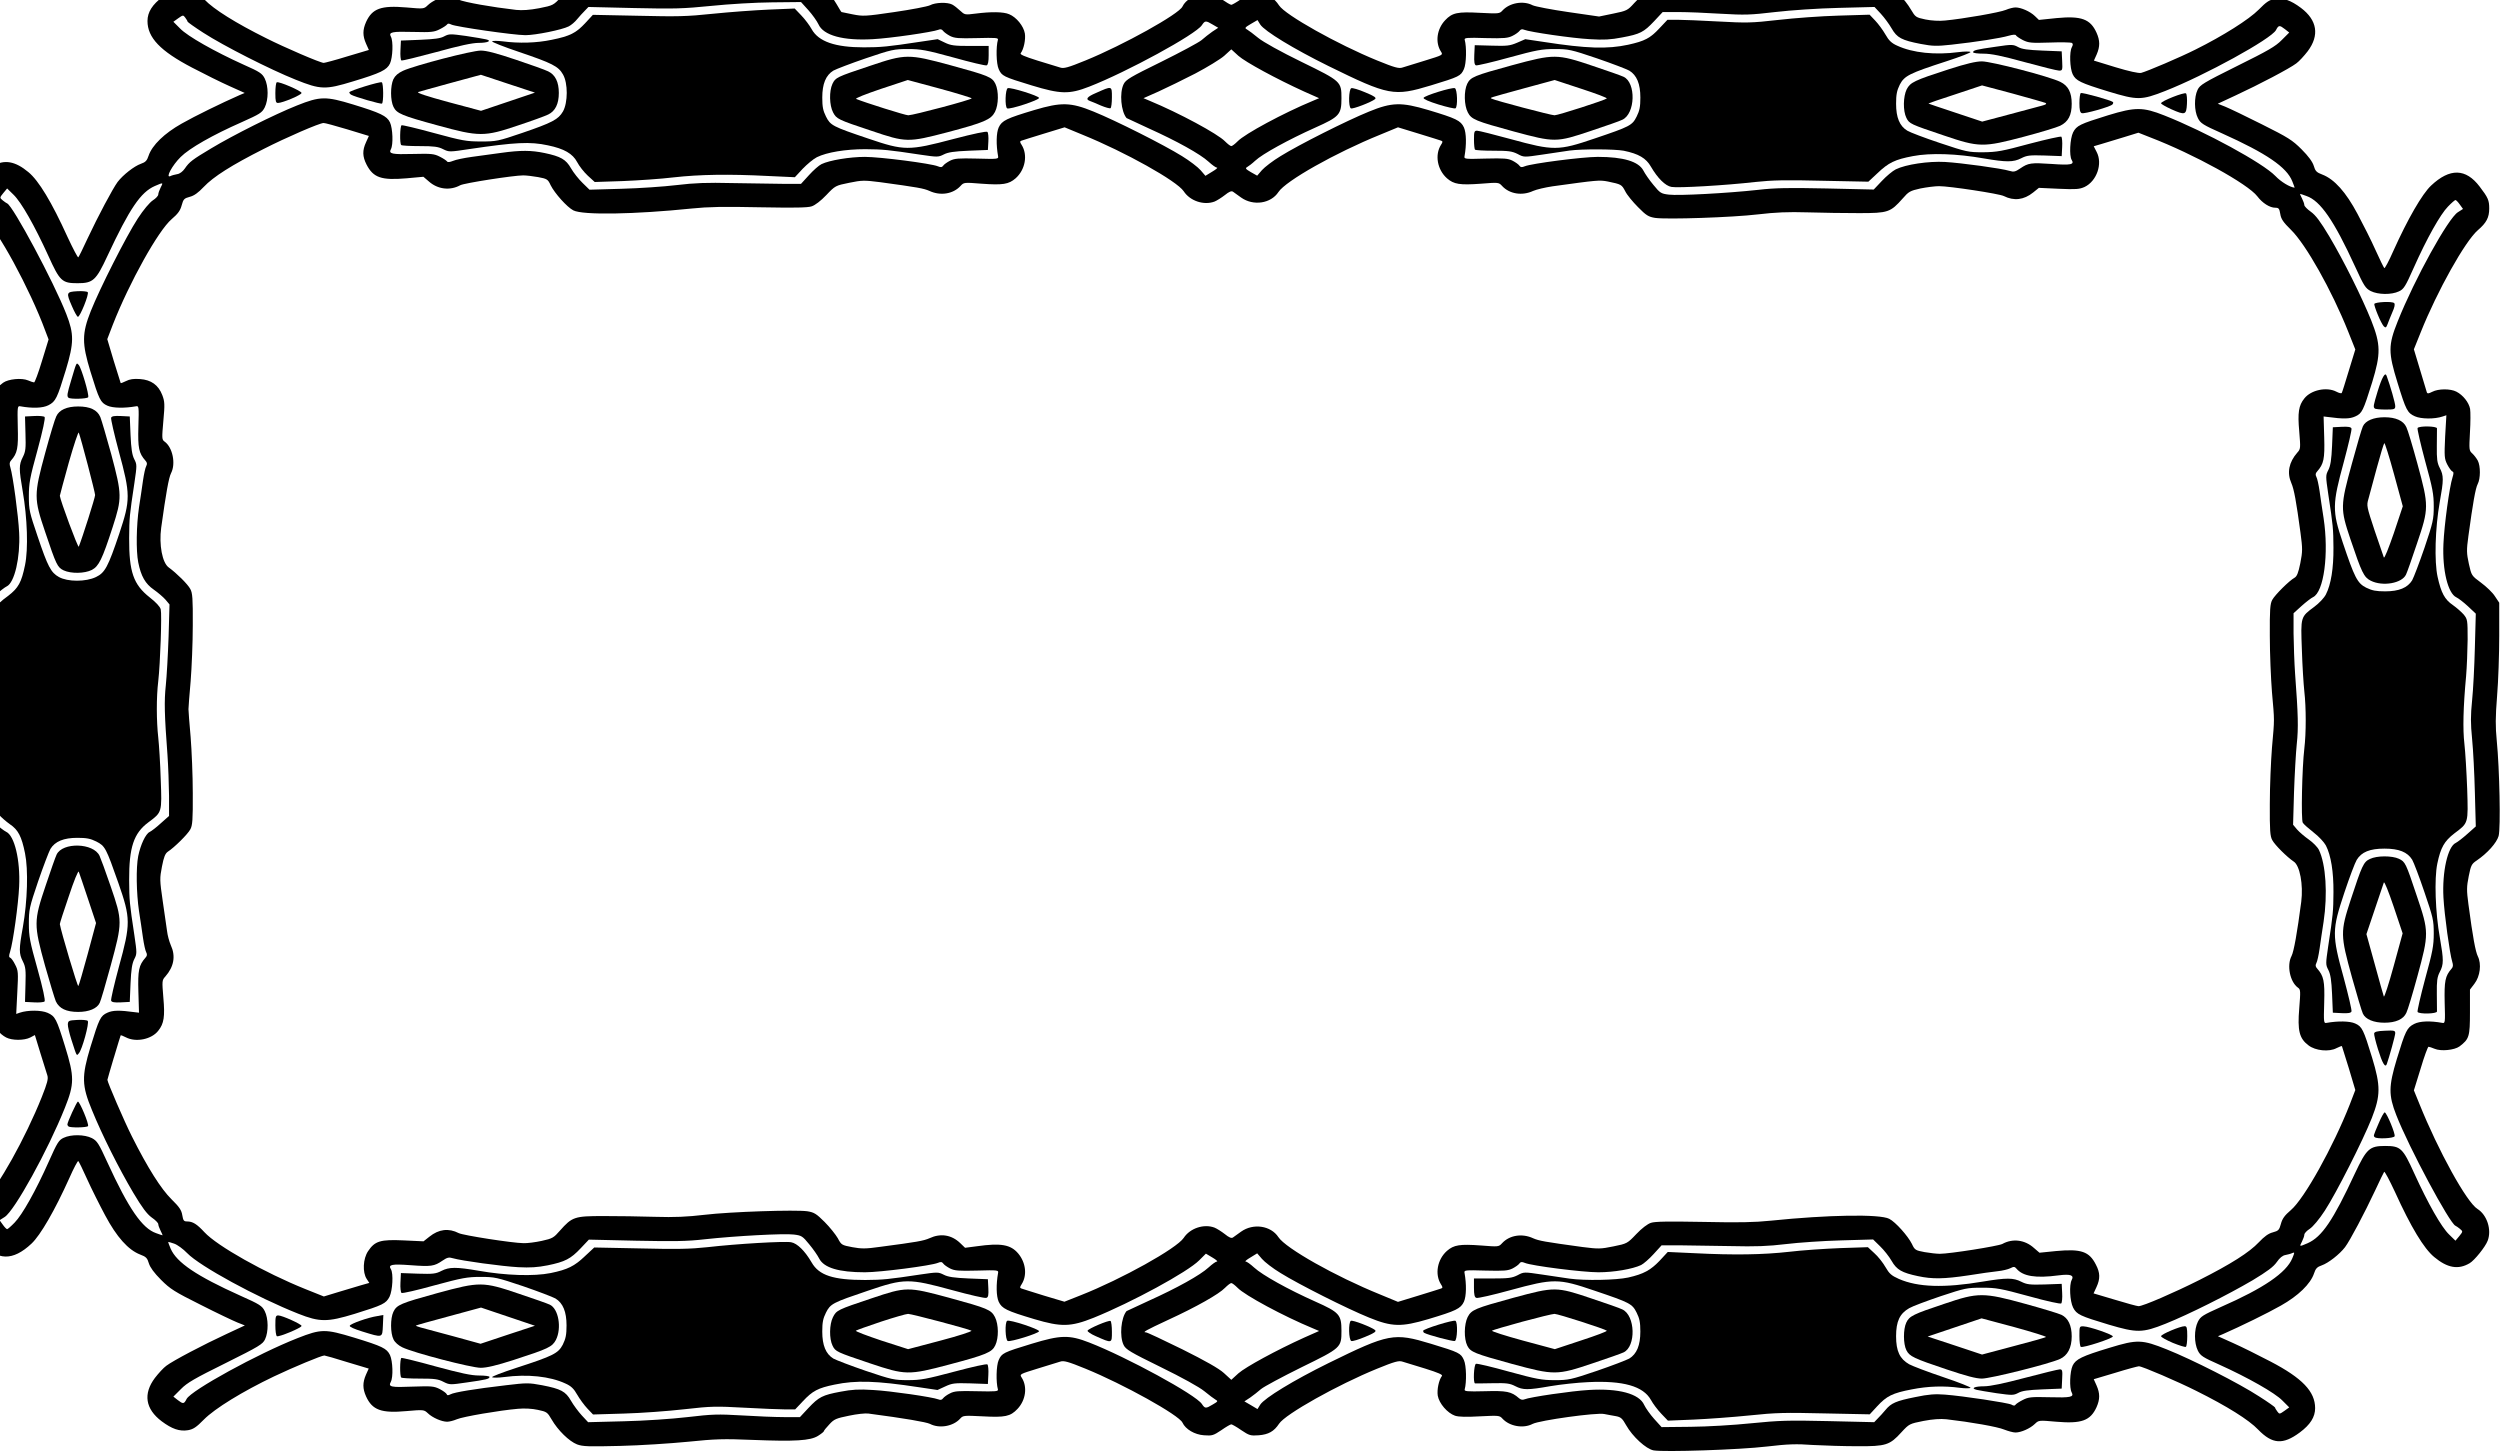 <?xml version="1.0" encoding="UTF-8" standalone="no"?>
<!-- Created with Sodipodi ("http://www.sodipodi.com/") -->
<svg
    xmlns:inkscape="http://www.inkscape.org/namespaces/inkscape"
    xmlns:rdf="http://www.w3.org/1999/02/22-rdf-syntax-ns#"
    xmlns="http://www.w3.org/2000/svg"
    xmlns:cc="http://creativecommons.org/ns#"
    xmlns:dc="http://purl.org/dc/elements/1.1/"
    xmlns:sodipodi="http://sodipodi.sourceforge.net/DTD/sodipodi-0.dtd"
    id="svg654"
    inkscape:version="0.48.3.1 r9886"
    xml:space="preserve"
    viewBox="0 0 486.82 282.64"
    sodipodi:version="0.34"
    version="1.1"
    sodipodi:docname="_svgclean2.svg"
  >
  <sodipodi:namedview
      id="base"
      inkscape:window-x="0"
      inkscape:window-y="0"
      inkscape:window-height="452"
      inkscape:window-maximized="0"
      inkscape:zoom="0.22425739"
      showgrid="false"
      inkscape:current-layer="svg654"
      inkscape:cx="365.45963"
      inkscape:cy="-233.6778"
      inkscape:window-width="512"
  />
  <g
      id="g604"
      style="fill:#000000"
      transform="matrix(0 -.03 -.03 0 490.72 288.85)"
    >
    <path
        id="path605"
        inkscape:connector-curvature="0"
        d="m4268 16591c-46-15-88-51-135-115l-45-61-81-16c-72-15-93-15-182-3-212 28-304 45-331 59-36 19-117 19-152 1-15-8-36-24-47-36-19-21-24-21-137-15-64 4-133 4-152 1-42-8-90-46-112-89-20-38-20-117 0-156l16-30-118-36c-64-20-129-40-144-45-22-7-49 0-140 36-266 106-590 287-662 370-48 56-82 74-141 74-53 0-70-7-142-62-119-90-121-194-7-315 54-58 217-152 426-246 64-28 114-55 110-58-4-4-56-30-117-57-60-27-166-80-235-117-141-75-225-150-255-228-14-38-23-46-57-56-26-8-62-34-107-79-60-60-77-87-162-257-53-104-104-212-115-239l-19-48-55 118c-69 149-174 349-207 392-13 18-49 51-79 74-103 77-201 62-281-44-50-67-67-116-58-171 6-34 19-54 69-103 72-71 183-252 280-455 60-126 136-309 136-327 0-5-19-72-43-148l-42-140-40 18c-51 22-90 22-141-1-88-40-110-99-95-261 10-114 9-115-14-140-29-30-55-90-55-125 0-14 7-42 16-63 17-39 58-279 68-397 4-42 1-93-7-129-12-57-15-62-62-89-71-41-142-114-162-165-14-38-15-73-10-280 3-130 16-328 27-440 18-178 20-229 12-420-11-276-5-374 26-424 13-21 27-38 30-38 4 0 24-16 45-36 34-31 39-44 56-127 11-51 17-108 14-127-31-235-55-374-67-399-32-61-16-151 34-196 21-19 21-24 15-146-8-145-1-180 48-226 57-54 144-66 204-27 22 14 22 12 58-104 20-64 40-130 45-146 8-23 1-50-46-165-100-245-301-607-350-629-43-20-78-79-82-140-4-53-1-61 33-112 21-30 38-59 38-65 0-5-17-35-38-65-34-51-37-59-33-113 5-63 25-99 75-132 62-40 253-381 357-636 47-115 54-142 46-165-5-16-25-82-45-147-27-86-40-116-48-109-26 20-89 33-128 27-51-9-113-63-130-112-8-25-9-74-4-162 6-122 6-127-15-146-50-46-66-135-34-196 23-45 75-417 64-465-4-22-11-56-14-76-6-31-14-41-59-66-73-41-154-129-163-178-12-67 4-559 25-735 16-137 18-191 10-300-4-74-8-204-8-289-1-184 7-209 91-285 54-50 55-52 73-142 12-63 15-111 11-150-18-157-49-333-67-375-10-26-19-58-19-73 0-36 26-95 56-126 24-25 24-26 14-139-14-164 7-221 94-261 52-23 90-23 142 0l40 18 42-141c24-77 42-146 42-152 0-22-100-254-160-373-99-199-188-341-251-401-95-92-100-161-19-270 51-69 101-100 158-100 108 0 195 83 303 290 42 80 96 189 120 243l44 98 14-33c51-116 136-290 185-376 63-112 140-192 209-215 31-10 42-20 52-50 15-43 72-116 118-151 42-32 224-128 367-195 63-29 118-56 122-59 4-4-55-35-130-70-229-104-368-188-423-255-71-85-84-156-40-230 18-31 106-102 146-117 71-27 167 4 206 66 43 70 376 254 684 378l86 35 142-44c78-23 142-47 141-51 0-5-6-22-13-39-18-41-9-129 15-162 48-63 63-68 222-68h147l38-29c48-37 128-47 178-22 31 15 120 32 338 61 91 12 112 12 182-2 71-14 80-19 102-52 48-70 114-129 159-142 51-14 435-6 618 12 92 9 151 9 290-2 96-8 272-14 391-14h215l42 28c24 15 63 56 88 90 46 62 46 62 122 79 70 15 87 16 182 3 214-29 309-46 336-60 36-19 117-19 152-1 15 8 36 24 47 36 19 21 24 21 137 15 64-4 133-4 152-1 42 8 90 46 112 89 20 38 20 117-1 157-12 24-13 31-3 35 7 2 73 22 146 44l133 40 112-45c267-107 589-287 661-370 48-56 82-74 141-74 53 0 70 7 142 62 119 90 121 194 7 315-54 58-217 152-426 246-64 28-114 55-110 58 4 4 57 30 117 57 61 27 166 80 235 117 141 75 225 150 255 228 14 38 23 46 57 56 26 8 62 34 107 79 60 60 77 87 162 257 53 105 104 212 115 239l19 48 55-118c69-149 174-349 207-392 13-18 49-51 79-74 103-77 201-62 281 44 50 67 67 116 58 171-6 34-19 54-69 103-64 63-171 233-259 410-51 101-142 315-152 354-3 16 10 77 37 166l43 140 40-18c51-22 90-22 141 1 89 40 110 99 95 258l-12 116 25 26c30 31 56 90 56 126 0 14-7 42-16 63-16 37-58 276-69 395-4 37-1 88 7 127 13 62 16 65 63 93 71 41 142 114 162 165 14 38 15 73 10 280-3 130-16 328-27 440-18 178-20 229-12 420 11 263 5 376-22 417-11 16-41 50-68 75-48 43-50 49-68 136l-19 92 29 200c16 110 36 214 44 231 32 61 16 150-34 196-21 19-21 24-15 146 8 145 1 180-48 226-57 54-144 66-204 27-22-14-22-12-58 104-20 64-40 130-45 146-8 23-1 50 46 165 104 255 295 596 357 636 50 33 70 69 75 132 4 54 1 62-33 113-21 30-38 60-38 65 0 6 17 35 38 65 34 51 37 59 33 112-4 61-39 120-82 140-49 22-250 384-350 629-47 115-54 142-46 165 5 16 25 82 45 147 27 86 40 116 48 109 26-20 89-33 128-27 48 8 106 55 125 102 16 37 17 117 4 218-9 69-8 71 19 100 16 17 34 40 40 52 16 31 14 109-5 144-8 17-28 121-44 231-28 190-28 204-15 270 8 38 15 71 15 73s24 16 53 33c73 41 154 129 163 178 12 67-4 559-25 735-16 137-18 191-10 300 4 74 8 204 8 289 1 184-7 209-91 285-54 50-55 52-73 142-12 63-15 111-11 150 18 157 49 333 67 375 10 26 19 58 19 73 0 36-26 95-56 126-24 25-24 26-14 139 14 164-7 221-94 261-52 23-90 23-142 0l-40-18-42 141c-24 77-42 146-42 152 0 22 100 254 160 373 99 199 188 341 251 401 95 92 100 161 19 270-51 69-101 100-158 100-108 0-195-83-303-290-42-80-96-189-120-243l-44-98-14 33c-51 116-136 290-185 376-63 112-140 192-209 215-31 10-42 20-52 50-15 43-72 116-118 151-42 31-222 127-367 195-63 29-118 56-122 60-4 3 55 34 130 69 229 104 368 188 423 255 71 85 84 156 40 230-18 31-106 102-146 117-71 27-167-4-206-66-44-72-451-293-719-391l-55-21-140 43c-77 23-140 47-139 51 0 5 6 23 13 39 18 41 9 129-15 162-48 63-63 68-222 68h-147l-38 29c-48 37-128 47-178 22-31-15-120-31-335-60-89-12-110-12-182 3-75 15-83 19-110 56-55 76-109 123-154 136-50 14-414 7-626-12-103-9-163-9-260 0-164 15-589 23-624 12zm630-172c100-10 148-10 250 0 70 7 226 15 347 18l221 6 48-54c27-30 53-64 58-75 23-51 188-89 348-81 110 5 374 41 424 57 22 7 34 6 45-4 48-42 80-48 220-44 131 3 136 2 132-17-14-78-12-145 7-182 24-47 45-57 229-113 176-53 233-54 363-3 208 81 704 347 718 384 2 5 11 18 20 29 17 20 17 20 47-4l30-25-40-41c-49-51-201-137-396-226-166-75-179-89-179-190s18-120 177-194c308-144 414-216 454-308 24-56 24-55-11-37-16 8-36 15-44 15-9 0-26 16-38 35-14 21-61 61-118 98-115 75-455 247-601 305s-210 58-393 2c-182-56-201-65-221-110-16-35-17-112-4-185 4-19 0-20-132-16-140 4-172-3-221-46-12-11-21-12-35-5-10 6-52 15-93 21s-120 17-175 26c-116 17-281 20-357 5-90-18-139-46-177-101-19-27-48-61-65-76l-31-26-210 6c-115 4-257 12-315 18-103 11-189 9-455-11-71-5-189-9-262-10h-131l-47 53c-26 28-52 62-57 73-12 26-83 59-156 74-76 15-241 12-357-5-55-9-134-20-175-26s-83-15-93-21c-14-7-23-6-35 5-49 43-81 50-221 46l-136-4 3 25c14 103 13 145-3 180-20 45-39 54-222 110-192 58-250 57-411-10-160-65-377-174-536-268-97-58-137-88-160-119-16-24-36-43-43-43-8 0-27-7-43-15-17-9-30-14-30-13 0 2 6 21 14 42 31 90 158 178 459 316 125 57 140 67 158 101 24 48 25 135 2 183-14 31-31 42-153 96-191 85-347 173-397 222-24 23-43 45-43 49s13 17 29 28l29 21 21-33c39-63 431-280 709-391 155-62 201-62 398-1 179 55 196 64 218 113 18 40 19 128 1 181l-8 23 140-7c129-7 142-6 180 14 23 11 43 26 45 32 3 9 13 9 38 1 59-19 309-54 425-59 170-8 329 30 354 84 6 13 32 47 58 75l48 51 220-6c121-3 276-11 343-18zm-2134-801c78-23 142-43 144-44s-4-17-13-34c-34-65-13-167 43-210 46-37 92-44 214-33 110 9 114 9 138-13 64-56 133-68 204-35 23 10 64 21 91 24 28 4 115 16 194 28 138 20 148 20 225 5 62-12 84-21 96-38 27-42 114-130 145-146 25-14 62-17 235-16 113 0 277 7 365 14 88 8 169 14 180 14s92-6 180-14c88-7 252-14 365-14 174-1 210 2 235 16 31 16 103 89 140 140 30 42 147 64 258 49 223-31 325-49 354-64 62-32 168-10 205 42 13 18 20 18 134 8 109-10 126-9 168 7 65 25 99 72 104 145 3 41-1 67-13 90-9 18-15 34-13 35s67 21 144 45l141 42 94-36c275-108 611-295 685-382 35-41 56-56 90-65 40-11 45-16 55-53 7-28 27-55 64-90 66-62 142-182 246-388 75-147 169-364 169-390 1-7-18-76-41-153l-43-141-40 18c-54 25-93 24-146-3-85-44-103-96-89-259l10-110-30-35c-52-58-61-138-25-204 14-25 64-347 64-409 0-19-5-62-11-96-11-59-14-64-53-82-52-26-142-106-163-147-32-61-26-399 12-769 11-105 13-208 8-440-4-223-3-312 6-338 7-22 36-60 73-95 61-58 62-60 80-149 17-83 17-97 4-200-34-248-40-282-57-321-33-71-20-153 32-201 24-22 24-23 15-137-10-138-4-176 35-221 56-63 152-80 217-39 18 12 23 12 27 2 3-7 23-73 46-147l41-134-48-116c-113-278-300-612-367-657-63-41-93-131-67-200 6-15 25-45 42-67 22-27 29-43 22-53-5-7-22-31-38-53-56-79-39-193 36-242 72-47 254-369 372-660l48-116-41-134c-23-74-43-140-46-147-4-10-9-10-27 2-65 41-161 24-217-39-39-45-45-83-35-221 9-114 9-115-15-137-52-48-65-130-32-201 10-23 23-79 30-126 40-290 42-304 31-360-18-86-19-89-63-112-23-11-69-49-103-83-54-53-63-68-70-111-11-76 3-502 23-669 13-111 17-194 13-320-3-93-5-244-5-335 0-189 5-203 95-283 45-39 50-48 65-115 8-40 15-95 15-121 0-69-49-390-64-420-33-66-26-130 23-191l30-37-6-130c-5-111-3-134 12-167 38-79 151-118 227-78l37 19 15-51c8-28 28-93 44-145l29-94-30-76c-110-286-303-635-383-696-44-33-74-81-74-116 0-23-5-27-41-33-32-5-53-19-102-69-96-98-392-264-659-371l-118-47-137 42c-76 23-141 43-145 46-5 2-1 18 8 35 33 63 11 165-44 208-46 37-92 44-214 33-110-9-114-9-138 13-62 54-130 68-198 38-38-17-120-32-321-59-105-14-121-14-198 1-64 13-86 22-95 38-18 33-110 126-143 144-25 14-62 17-235 16-113 0-277-7-365-14-194-17-166-17-360 0-88 7-252 14-365 14-174 1-210-2-235-16-32-17-110-96-139-139-25-40-151-63-261-49-199 26-323 48-352 63-61 32-168 10-205-41-12-18-21-18-135-9-144 12-195 0-240-60-35-45-44-134-18-182 9-18 15-34 13-35s-67-21-144-45l-141-42-94 36c-275 108-611 295-685 382-35 41-56 56-90 65-40 11-45 16-55 53-7 28-27 55-64 90-66 62-142 182-245 386-83 165-170 366-170 395 0 9 19 79 42 154l41 138 41-19c54-25 93-24 146 4 85 43 103 95 88 257l-11 109 31 36c53 59 63 138 26 205-14 26-64 342-64 406 0 20 5 65 11 99 11 59 14 64 53 82 52 26 142 106 163 147 32 61 26 399-12 769-11 105-13 208-8 440 4 223 3 312-6 338-7 22-36 60-73 95-61 58-62 60-80 149-17 83-17 97-4 200 34 248 40 282 57 321 33 71 20 153-32 201-24 22-24 23-15 137 10 138 4 176-35 221-56 63-152 80-217 39-18-12-23-12-27-2-3 7-23 73-46 147l-41 134 48 116c118 291 300 613 372 660 75 49 92 163 36 242-16 22-33 46-38 53-7 10 0 26 22 53 17 22 36 52 42 67 26 69-4 159-67 200-68 45-267 402-372 668l-42 106 40 134c23 73 43 139 46 146 4 10 9 10 27-2 58-37 140-28 200 22 58 49 69 112 47 268l-10 77 30 31c54 56 66 127 32 200-17 39-24 78-56 321-13 92-13 121-2 180 13 68 14 71 58 94 24 14 72 52 106 86 53 53 62 68 69 111 11 76-3 502-23 669-13 111-17 194-13 320 3 94 5 244 5 335 0 189-5 203-95 283-45 39-51 48-66 117-9 41-16 95-15 119 1 74 51 392 65 420 34 66 26 130-23 191l-30 38 6 129c7 151-4 187-70 231-49 33-137 37-180 9l-26-17-15 53c-8 28-28 95-44 147l-29 95 48 120c106 264 280 573 369 655 53 49 70 76 70 113 0 21 6 25 41 31 32 5 53 19 102 69 68 69 204 155 409 258 99 50 350 158 367 159 2 0 68-19 145-42zm-1208-391c-7-21-35-59-62-85-84-81-287-453-393-721-55-139-55-188-1-365 57-184 67-204 111-227 41-20 152-26 179-9 30 19 35-5 26-128-10-134-7-153 29-206 22-32 24-43 16-69-16-54-52-316-58-424-4-77-1-124 12-190 23-113 42-150 111-215l56-53-7-305c-5-245-4-333 9-445 22-201 39-518 31-580-6-50-10-57-63-100-31-26-73-55-93-65-60-31-89-127-89-297 0-99 43-430 61-473 8-19 7-27-4-35-8-5-22-25-32-44-15-30-17-55-14-175 4-137 3-141-16-137-73 13-150 12-186-4-45-21-59-51-113-231-52-175-51-236 9-386 100-247 297-610 373-685l43-43-25-42c-14-24-26-37-26-30s-17 31-39 55c-49 53-134 206-216 388-36 78-66 143-67 144-43 36-163 47-220 19-29-14-46-42-144-242-67-137-129-249-156-282-25-30-49-63-55-73-9-17-12-15-31 18-28 46-27 51 3 71 60 39 304 487 399 731 51 131 49 186-8 374-56 184-61 194-106 214-35 16-144 18-190 5-13-4-15 14-12 136 3 120 1 147-14 175-9 19-24 39-32 45-10 7-13 17-7 30 15 38 55 312 61 425 6 92 3 137-11 210-22 118-34 141-106 209l-59 55v103c0 56 5 180 11 275 9 155 8 190-11 352-12 103-24 280-27 412l-6 233 44 41c24 22 67 54 95 70 61 35 77 65 101 188 16 86 16 99 0 233-24 205-46 338-59 361-8 16-8 22 1 25 6 2 21 22 33 45 19 38 20 53 16 173-6 145-2 162 30 145 31-17 136-13 175 5 43 21 57 50 113 233 57 188 57 213-3 366-102 260-339 691-395 721-34 17-34 23-7 58l22 28 49-49c41-40 69-89 168-289 109-219 123-242 155-257 48-23 136-22 183 2 34 17 44 32 100 158 128 284 215 414 306 453 22 9 42 17 43 16s-4-19-11-39zm7053-42c58-58 144-210 226-396 53-118 61-132 96-150 51-25 137-25 188 0 33 17 43 32 90 138 84 186 184 363 234 411l44 44 23-32c21-30 22-32 4-45-11-8-22-15-26-15-3 0-36-46-72-102-85-131-240-437-305-600-65-162-66-192-11-372 54-179 74-220 116-240 39-18 145-22 174-6 30 16 35-5 31-146-3-117-1-135 18-172 11-22 25-43 31-47 7-4 6-13-1-27-14-27-69-406-69-481 0-66 35-238 57-281 8-16 29-41 47-55 17-14 42-37 55-50l24-23-7-297c-6-262-4-319 14-500 12-116 22-286 23-394l2-189-53-48c-29-26-70-55-91-65-73-32-108-161-97-353 6-114 46-388 61-426 6-13 3-23-7-30-8-6-23-26-33-45-15-30-17-55-14-175 3-122 2-140-11-136-46 13-155 11-190-5-45-20-50-30-106-214-57-188-59-243-8-374 95-244 339-692 399-731 30-20 31-25 4-70l-21-36-25 38c-14 20-39 52-55 70-16 19-79 137-141 262-99 202-116 230-145 244-57 28-177 17-220-19-1-1-31-66-67-144-82-182-167-335-216-388-22-24-39-48-39-55s-12 7-26 31l-27 44 36 31c20 17 62 72 92 121 74 119 231 431 289 574 61 149 62 210 10 385-54 180-68 210-113 231-36 16-113 17-186 4-19-4-20 0-16 137 3 120 1 145-14 175-10 19-24 39-32 44-11 8-12 16-4 35 18 43 61 374 61 473s-22 231-47 282c-8 17-40 53-71 81l-57 52v118c1 66 3 214 5 329 4 163 1 244-13 360-10 83-21 244-24 358l-6 208 44 45c24 25 67 59 95 75 58 33 77 67 99 171 18 86 19 154 1 283-8 55-19 141-26 190-7 50-18 104-26 122-8 20-10 34-4 38s20 25 31 47c19 37 21 55 18 172-4 141 1 162 31 146 29-16 135-12 174 6 42 20 62 63 116 239 54 177 54 214-6 364-58 146-194 417-279 558-73 122-87 141-131 171-19 13-34 33-36 49-3 16-8 36-13 45-14 33 71-13 124-67zm-7548-6410c84-183 168-331 208-369 17-17 31-35 31-41s-14-24-31-41c-48-46-184-298-263-489l-17-40-43 97c-81 179-191 381-232 427l-42 46 44 48c30 33 79 120 154 270 60 122 110 228 110 236 0 25 12 4 81-144zm8090-176c41-78 93-163 115-188l42-46-42-46c-41-46-151-249-232-427l-43-97-17 40c-79 191-215 443-263 489-17 17-31 35-31 41s14 24 31 41c48 46 184 298 263 489l17 40 43-97c24-53 77-161 117-239zm-8539-427c16-19 79-137 141-262 126-258 128-260 237-260 105 0 120 13 190 170 79 177 172 344 221 397 22 24 39 48 39 55s12-7 26-31l27-44-36-31c-20-17-62-71-92-121-74-119-231-431-289-574-61-149-62-210-10-385 54-180 68-210 113-231 36-16 113-17 186-4 19 4 20 0 16-137-3-120-1-145 14-175 10-19 24-39 32-44 11-8 12-16 4-35-19-44-61-376-61-478 0-101 21-222 47-277 8-16 40-53 71-81l57-52v-118c-1-66-3-213-5-329-4-163-1-244 13-360 10-82 21-244 24-358l6-208-44-45c-24-25-67-59-95-75-58-33-77-67-99-171-20-93-19-168 5-328 12-74 24-160 27-190s12-67 19-81c12-23 11-29-2-40-50-42-64-124-44-274 10-78 1-102-30-85-32 17-137 12-179-9-45-23-55-46-111-232-54-183-54-218 6-368 61-152 187-403 282-565 58-96 87-135 118-157 28-19 43-38 46-56 3-15 8-36 13-45 6-16 5-16-34 0-94 39-194 185-316 463-53 118-61 132-96 150-51 25-137 25-188 0-33-17-43-32-90-138-84-186-184-363-234-411l-44-44-23 32c-21 30-22 32-4 45 11 8 22 15 26 15 3 0 36 46 72 103 85 130 240 436 305 599 65 162 66 192 11 372-54 179-74 220-116 240-39 18-145 22-174 6-30-16-35 5-31 146 3 117 1 135-18 172-11 22-25 43-31 47-7 4-7 13 1 26 12 23 56 314 65 432 5 64 2 106-16 192-25 125-39 157-84 194-17 14-42 37-55 50l-24 23 7 297c6 262 4 319-14 500-12 116-22 286-23 394l-2 189 53 48c29 26 70 55 91 65 73 32 109 166 97 360-6 108-46 383-61 418-5 11-2 24 8 35 43 49 49 80 45 221-3 117-1 135 12 131 46-13 155-11 190 5 45 20 50 30 106 214 73 241 67 273-126 666-111 225-226 414-269 442l-29 18 25 42 25 43 25-38c14-20 39-52 55-70zm7973 38c43-45 138-218 215-390 70-157 85-170 190-170 109 0 111 2 236 258 67 137 129 249 156 282 25 30 49 63 55 73 9 17 13 14 36-25l25-43-29-18c-43-28-158-217-269-442-193-393-199-425-126-666 56-184 61-194 106-214 35-16 144-18 190-5 13 4 15-14 11-136-3-120 0-146 15-175 9-19 24-39 32-45 10-7 13-17 7-30-15-38-55-312-61-425-6-92-3-137 11-210 22-118 34-141 106-209l59-55v-103c0-56-5-180-11-275-9-155-8-190 11-352 12-103 24-280 27-412l6-233-44-41c-24-22-67-54-95-70-61-35-77-65-101-189-15-79-15-104-5-198 18-164 43-322 58-372 8-28 9-46 3-48-5-2-19-22-31-45-18-37-20-54-16-174 3-73 1-138-2-144-6-8-13-8-28 0-31 17-136 13-175-5-43-21-57-50-113-233-57-188-57-213 3-366 102-260 339-691 396-721 33-17 33-23 6-58l-22-28-49 49c-41 40-69 89-168 289-109 219-123 242-155 257-48 23-136 22-183-2-34-17-44-32-100-158-129-287-219-419-311-455-23-9-41-16-41-15 3 31 38 89 76 125 84 81 287 453 393 721 55 139 55 188 1 365-57 184-67 204-111 227-41 20-152 26-179 9-30-19-35 5-26 129 9 136 7 152-29 205-22 32-24 43-16 69 16 51 52 314 58 419 6 108-16 255-48 320-10 20-44 61-75 90l-56 53 7 305c5 245 4 333-9 445-22 201-39 518-31 580 6 50 10 57 63 100 31 26 73 55 93 65 59 31 89 130 89 296 0 99-43 430-61 474-8 19-7 27 4 35 8 5 22 25 32 44 15 30 17 55 14 175-4 137-3 141 16 137 73-13 150-12 186 4 45 21 59 51 113 231 52 175 51 236-10 385-58 143-215 455-289 574-30 50-72 104-91 121l-36 31 23 41c20 34 25 38 33 24 5-9 23-33 41-52zm-3785-6761c103-11 189-9 455 11 72 5 189 9 262 10h131l47-52c26-29 52-63 57-74 33-71 281-104 513-69 55 9 134 20 175 26s83 15 93 21c14 7 23 6 35-5 49-43 81-50 221-46l136 4-3-25c-14-103-13-145 3-180 20-45 36-52 221-110 187-57 246-56 403 6 151 61 383 176 545 272 97 58 137 88 160 120 16 23 36 42 43 42 8 0 27 7 43 15 17 9 30 14 30 13 0-2-6-21-14-42-31-90-158-178-459-316-125-57-140-67-158-101-24-48-25-135-2-183 14-31 31-42 153-96 191-85 347-173 397-222 24-23 43-45 43-49s-13-17-29-28l-29-21-21 33c-39 63-431 280-709 391-155 62-201 62-398 1-179-55-196-64-218-113-18-40-19-128-1-180l8-24-139 8c-130 6-143 5-181-14-23-12-43-27-45-33-3-9-13-9-38-1-61 20-311 54-431 59-171 8-323-29-348-84-6-13-32-47-58-75l-48-51-220 6c-121 3-276 11-343 18-100 10-148 10-250 0-70-7-226-15-347-18l-221-6-48 54c-27 30-53 64-59 76-23 52-187 89-354 80-112-6-366-41-417-57-22-7-34-6-45 4-48 42-80 48-220 45-132-4-136-3-132 16 14 78 12 145-7 182-24 47-45 57-229 113-176 53-233 54-363 3-208-81-704-347-718-384-2-5-11-18-20-29-17-20-17-20-47 4l-30 25 40 41c49 51 201 137 396 226 166 75 179 89 179 190s-18 120-177 195c-308 143-413 215-454 307-24 56-24 55 11 37 16-8 36-15 44-15 9 0 26-16 38-35 14-21 61-61 118-98 115-75 455-247 601-305 146-57 208-58 392-2 183 56 202 65 222 110 16 35 17 112 4 185-4 19 0 20 132 16 140-4 172 3 221 46 12 11 21 12 35 5 10-6 52-15 93-21s120-17 175-26c180-27 372-15 466 30 19 9 49 39 68 66s48 61 65 76l31 26 210-6c116-4 257-12 315-18z"
    />
    <path
        id="path606"
        inkscape:connector-curvature="0"
        d="m4340 16364c-17-15-44-46-61-70-37-55-80-77-189-99-107-22-310-16-480 14-144 26-171 26-222 0-36-18-55-20-152-17l-111 3-3-59c-2-32 1-63 6-68 6-6 86 11 211 46 178 50 211 56 295 56 89 0 105-3 273-60 99-34 193-70 211-80 49-30 72-86 72-175 0-60-5-85-24-123-29-57-41-63-269-143-230-80-263-81-546-3-112 30-210 53-218 50-10-4-13-21-11-63l3-58 120-5c90-4 129-10 157-24 35-18 39-18 155-1 211 32 226 33 358 34 214 1 305-30 375-124 67-90 63-89 278-81 103 3 226 11 272 16 108 12 261 13 368 0 115-13 434-24 465-16 17 4 47 32 78 72 83 105 165 134 384 133 132-1 147-2 358-34 116-17 120-17 155 1 28 14 67 20 157 24l120 5 3 58c2 42-1 59-11 63-8 3-107-20-219-50-279-76-314-76-533-3-217 73-254 93-282 151-32 66-32 184 0 241 29 52 67 72 266 139 153 52 170 56 258 56 84 0 119-6 300-56 129-35 209-52 215-46 5 5 8 36 6 68l-3 59-111-3c-97-3-116-1-152 17-51 26-77 26-222 1-174-30-375-37-480-15-112 23-148 43-199 109-69 92-62 90-289 83-108-4-240-12-292-18-95-11-235-8-440 11-58 5-164 9-237 10-128 0-132-1-163-26z"
    />
    <path
        id="path607"
        inkscape:connector-curvature="0"
        d="m3360 16065c-107-30-211-62-231-70-47-22-69-68-69-145 0-70 22-123 59-140 14-7 123-39 241-71 283-77 291-77 515 0 94 32 183 65 198 72 85 39 90 241 8 279-14 7-105 39-201 71-231 78-252 78-520 4zm450-154c100-33 169-61 160-65-8-3-86-30-174-59l-159-53-201 54c-110 30-204 57-208 61-6 5 356 113 402 120 3 1 84-25 180-58z"
    />
    <path
        id="path608"
        inkscape:connector-curvature="0"
        d="m6175 16064c-214-72-229-79-249-120-22-48-21-135 3-183 24-45 68-67 278-135 189-61 209-61 472 9 113 31 222 63 242 71 47 20 69 67 69 144 0 73-22 123-64 142-17 9-124 41-238 72-272 74-295 74-513 0zm450-153c116-33 203-62 195-65-39-15-387-106-405-106-17 0-278 83-335 106-11 5 300 120 330 123 3 0 100-26 215-58z"
    />
    <path
        id="path609"
        inkscape:connector-curvature="0"
        d="m2317 15913c-10-10-8-121 2-127 12-8 162 55 159 66-3 8-133 68-149 68-3 0-9-3-12-7z"
    />
    <path
        id="path610"
        inkscape:connector-curvature="0"
        d="m2880 15894c-114-37-106-33-89-48 21-21 199-70 211-58 5 5 8 36 6 68-3 55-5 59-28 61-14 1-59-10-100-23z"
    />
    <path
        id="path611"
        inkscape:connector-curvature="0"
        d="m7047 15913c-11-11-8-121 3-128 14-8 190 44 209 61 17 16 23 13-98 49-90 27-104 29-114 18z"
    />
    <path
        id="path612"
        inkscape:connector-curvature="0"
        d="m7640 15890c-35-15-66-32-68-38-4-13 149-75 160-64 5 5 8 36 6 68-4 71-9 73-98 34z"
    />
    <path
        id="path613"
        inkscape:connector-curvature="0"
        d="m955 14560c-7-11 54-160 67-160 11 0 68 126 68 151 0 17-8 19-64 19-36 0-67-4-71-10z"
    />
    <path
        id="path614"
        inkscape:connector-curvature="0"
        d="m986 14007c-42-136-43-131 38-135l69-3-7 38c-9 61-50 176-63 180-7 3-21-29-37-80z"
    />
    <path
        id="path615"
        inkscape:connector-curvature="0"
        d="m934 13803c-19-9-39-32-51-57-35-71-133-448-133-509 0-39 15-102 51-214 73-226 85-250 130-274 77-39 203-17 229 40 7 14 39 105 71 201 79 233 79 252 4 528-66 239-76 264-122 286-42 20-138 20-179-1zm150-358 57-210-59-175-59-175-58 176-59 177 49 178c26 99 52 194 57 212 5 19 11 32 12 30 2-1 29-97 60-213z"
    />
    <path
        id="path616"
        inkscape:connector-curvature="0"
        d="m687 13753c-4-3-7-58-7-120 0-95-3-120-21-154-20-40-20-43-4-152 18-128 23-147 36-147 5 0 9 30 9 68 0 51 15 119 59 282 33 118 57 218 55 222-6 10-118 11-127 1z"
    />
    <path
        id="path617"
        inkscape:connector-curvature="0"
        d="m1236 13751c-4-6 18-102 49-213 49-181 55-214 55-300 0-91-3-105-60-275-34-99-70-193-80-211-30-49-86-72-175-72-60 0-85 5-124 24-57 30-73 60-152 304-29 89-56 159-60 155-4-5-4-39 1-78 20-151 5-297-42-398-16-36-33-54-72-76-28-16-69-46-90-66l-39-37 6-201c3-111 16-287 28-392 20-175 20-206 10-390-6-110-11-229-11-265v-64l54-51c66-62 85-97 107-205 29-138 25-271-17-547l-18-121 23-50c21-45 23-61 20-163l-4-114 59-3c32-2 63 1 68 6s-15 95-47 215c-48 181-55 217-55 300 0 90 3 105 60 274 34 99 70 193 80 211 30 49 86 72 175 72 60 0 85-5 123-24 58-29 65-43 143-274 80-235 80-264 3-546-31-113-54-213-50-221 4-13 18-15 63-13l58 3 5 125c4 95 10 134 24 161 18 36 18 41 2 150-32 212-35 244-36 360 0 208 30 300 114 348 74 43 124 93 131 133 8 41-10 352-32 543-12 112-14 199-8 438l6 297-54 58c-68 71-89 114-112 225-22 109-16 292 15 467 25 146 25 191-1 242-19 36-21 55-18 152l4 111-62 3c-34 2-64-2-67-7z"
    />
    <path
        id="path618"
        inkscape:connector-curvature="0"
        d="m893 10953c-38-19-41-26-114-243-77-229-78-250-8-513 64-242 80-279 125-300 48-23 135-22 183 2 48 25 57 47 126 299 72 267 72 276-4 502-74 221-77 228-123 251s-139 25-185 2zm156-313c28-85 51-165 51-177 0-23-97-389-109-411-4-7-33 81-64 199l-56 212 56 174c32 95 60 170 64 165 3-4 30-77 58-162z"
    />
    <path
        id="path619"
        inkscape:connector-curvature="0"
        d="m924 9816c-7-19 49-199 63-203 13-5 78 192 68 207-10 16-125 12-131-4z"
    />
    <path
        id="path620"
        inkscape:connector-curvature="0"
        d="m955 9244c-47-106-47-104 28-104 36 0 68 4 71 9 7 11-50 145-63 149-6 2-22-22-36-54z"
    />
    <path
        id="path621"
        inkscape:connector-curvature="0"
        d="m8960 14553c0-29 52-153 65-153s77 148 69 161c-3 5-34 9-70 9-54 0-64-3-64-17z"
    />
    <path
        id="path622"
        inkscape:connector-curvature="0"
        d="m9014 14079c-14-23-63-193-58-201 7-11 131-10 138 1s-55 211-65 211c-4 0-11-5-15-11z"
    />
    <path
        id="path623"
        inkscape:connector-curvature="0"
        d="m8934 13803c-42-21-56-53-119-284-75-272-75-306-1-524 29-88 61-176 71-196 22-46 69-69 140-69s118 23 140 69c10 20 44 115 76 211 42 125 59 189 59 227 0 58-96 427-131 504-15 32-31 51-55 63-44 20-138 20-180-1zm156-372 53-195-58-175-58-176-59 175-59 175 57 213c37 137 60 207 65 195 3-10 30-105 59-212z"
    />
    <path
        id="path624"
        inkscape:connector-curvature="0"
        d="m8687 13753c-4-3-7-58-7-120 0-93-4-121-20-152-19-39-19-40 1-172 44-297 49-392 24-508-22-106-54-161-109-190-25-13-65-44-88-69l-41-45 6-181c4-100 14-248 24-331 19-169 22-358 9-613l-8-174 55-51c30-29 64-70 75-92 32-65 52-186 52-314-1-116-4-148-36-360-16-109-16-114 2-150 14-27 20-66 24-161l5-125 54-3c30-2 58 1 63 6 6 6-11 87-46 221-77 291-77 318 3 553 78 231 85 245 143 274 38 19 63 24 123 24 89 0 145-23 175-72 10-18 46-112 80-211 57-168 60-184 60-273 0-83-6-117-55-296-31-111-54-207-51-215 4-9 25-13 66-13h60v120c0 103 3 126 22 165l22 46-18 122c-30 197-35 246-35 357 0 186 37 294 118 339 24 13 64 43 89 67l45 43-7 168c-4 92-16 256-27 363-18 170-19 232-13 487l6 292-52 48c-66 61-86 100-110 219-21 99-24 213-10 319 4 33 4 64 0 68s-35-74-69-175c-73-215-93-255-146-285-57-33-183-32-240 0-52 30-73 70-140 266-53 156-55 166-55 266 0 96 5 122 55 306 30 110 53 205 50 210-7 10-118 13-128 2z"
    />
    <path
        id="path625"
        inkscape:connector-curvature="0"
        d="m9236 13752c-3-5 22-106 54-225 42-152 60-235 60-277 0-60 14-88 23-47 3 12 13 70 22 130 14 101 14 109-2 140-14 24-19 64-23 157l-5 125-62 3c-34 2-64-1-67-6z"
    />
    <path
        id="path626"
        inkscape:connector-curvature="0"
        d="m8899 10950c-43-23-47-30-120-250-76-224-76-237-9-493 63-238 82-282 132-308 47-24 135-25 182-3 44 22 53 43 121 292 74 273 74 291-4 522-73 219-76 224-117 244-47 22-139 20-185-4zm154-693c-31-114-60-207-63-207-9 0-110 380-110 412 0 19 82 279 106 338 4 9 31-60 65-160l58-175-56-208z"
    />
    <path
        id="path627"
        inkscape:connector-curvature="0"
        d="m8925 9820c-10-15 55-212 68-207 14 4 70 184 63 203-6 16-121 20-131 4z"
    />
    <path
        id="path628"
        inkscape:connector-curvature="0"
        d="m8973 9283c-3-10-17-42-30-72-12-29-20-57-17-62s35-9 71-9c75 0 75-2 28 103-25 59-41 70-52 40z"
    />
    <path
        id="path629"
        inkscape:connector-curvature="0"
        d="m924 7586c-3-7 9-48 27-90 25-61 35-74 44-64 19 22 67 146 60 157-10 17-125 14-131-3z"
    />
    <path
        id="path630"
        inkscape:connector-curvature="0"
        d="m977 7113c-14-24-57-187-53-199 6-16 121-20 131-4 8 13-53 210-65 210-5 0-11-3-13-7z"
    />
    <path
        id="path631"
        inkscape:connector-curvature="0"
        d="m893 6833c-41-21-51-47-118-291-74-273-74-291 4-522 32-96 64-187 71-201 38-82 240-77 279 8 8 15 40 107 72 203 76 226 76 235 4 502-69 252-78 274-126 299-47 23-140 25-186 2zm156-356c28-103 51-198 51-210 0-23-98-327-109-339-4-5-32 70-63 165l-57 172 56 208c31 114 60 204 64 200 4-5 30-93 58-196z"
    />
    <path
        id="path632"
        inkscape:connector-curvature="0"
        d="m649 6783c-1-5 0-56 1-114 2-91-1-112-19-147-26-51-26-80 0-229 11-65 23-175 26-244 11-228-26-358-116-408-24-13-64-43-89-67l-45-43 7-168c4-92 16-256 27-363 18-170 19-232 13-487l-6-292 52-48c67-62 86-99 110-225 21-106 24-209 10-313-4-33-4-64 0-68s35 74 69 175 72 201 84 223c35 61 85 85 182 85s147-24 182-85c13-22 47-114 78-205 52-157 55-170 55-267 0-93-5-121-55-304-33-119-52-206-47-211s36-8 68-6l59 3-4 111c-3 97 0 116 18 152 26 51 26 95 1 247-43 254-37 423 17 547 22 49 34 62 77 87 28 16 69 48 90 72l39 42-6 181c-4 100-14 249-24 331-19 169-22 358-9 613l8 174-55 51c-64 61-88 105-111 206-17 78-21 280-7 381 5 30 16 109 26 175 18 121 18 121-4 162-18 36-21 59-21 163v120h-60c-45 0-62-4-66-15-4-9 19-108 50-221 77-282 77-311-3-546-78-231-85-245-143-274-38-19-63-24-123-24-89 0-145 23-175 72-10 18-46 112-80 211-57 168-60 184-60 273 0 83 6 117 55 296 31 111 54 207 51 215-6 14-125 19-127 6z"
    />
    <path
        id="path633"
        inkscape:connector-curvature="0"
        d="m864 3983c-40-20-53-48-125-263-42-125-59-189-59-227 0-55 95-436 127-506 22-50 73-77 147-77 71 0 119 23 140 67 9 19 41 125 71 234 75 272 75 306 1 524-68 204-80 229-123 249s-138 20-179-1zm150-701c-32-117-61-209-64-205-4 5-31 100-60 212l-54 203 59 177 58 176 59-175 59-175-57-213z"
    />
    <path
        id="path634"
        inkscape:connector-curvature="0"
        d="m607 3527c-3-12-13-70-22-130-14-101-14-109 2-140 14-24 19-64 23-157l5-125 63-3c54-3 62-1 62 15 0 10-25 112-55 226-37 140-55 226-55 266 0 61-13 89-23 48z"
    />
    <path
        id="path635"
        inkscape:connector-curvature="0"
        d="m886 2851c-9-13 56-212 68-208 13 4 64 152 65 190 1 27 0 27-63 27-36 0-67-4-70-9z"
    />
    <path
        id="path636"
        inkscape:connector-curvature="0"
        d="m912 2254c-17-42-29-80-26-85s34-9 70-9c54 0 64 3 64 17 0 29-52 153-65 153-6 0-25-34-43-76z"
    />
    <path
        id="path637"
        inkscape:connector-curvature="0"
        d="m8925 7589c-7-11 41-135 60-157 9-10 19 3 44 64 18 42 30 83 27 90-6 17-121 20-131 3z"
    />
    <path
        id="path638"
        inkscape:connector-curvature="0"
        d="m8950 7020c-17-55-28-105-25-110 10-16 125-12 131 4 7 19-49 199-63 203-7 3-24-35-43-97z"
    />
    <path
        id="path639"
        inkscape:connector-curvature="0"
        d="m8899 6830c-46-24-56-49-124-298-72-267-72-276 4-502 32-96 64-188 72-203 39-85 241-90 279-8 7 14 39 105 71 201 78 231 78 249 4 522-68 249-77 270-121 292-47 22-139 20-185-4zm156-365 54-199-57-173c-31-95-59-170-63-165-11 12-109 316-109 339 0 22 97 390 108 408 7 11 1 30 67-210z"
    />
    <path
        id="path640"
        inkscape:connector-curvature="0"
        d="m8657 6783c-4-3-7-58-7-120 0-96-3-120-21-156-22-41-22-41-4-162 10-66 21-145 26-175 11-82 10-292-1-352-20-97-48-145-104-177-74-43-124-93-131-133-8-41 10-352 32-543 12-112 14-199 8-438l-6-297 54-58c70-73 90-115 112-231 22-114 16-285-15-461-25-146-25-191 1-242 19-37 21-55 18-152l-4-111 59-3c32-2 62 1 67 5 4 4-17 98-46 208-48 177-54 211-55 300 0 96 2 107 60 280 33 99 69 194 80 212 30 50 85 73 175 73 60 0 85-5 124-24 57-30 73-60 152-304 29-89 56-159 60-155 4 5 4 40-1 78-20 151-5 297 42 398 16 36 33 54 72 76 28 16 69 46 90 66l39 37-6 201c-3 111-16 288-28 392-20 175-20 206-10 390 6 110 11 229 11 265v64l-54 51c-66 61-84 96-108 204-29 135-25 269 18 547l18 121-23 53c-20 47-22 66-19 164l3 111-63 3c-46 2-64-1-68-11-2-7 20-104 51-215 49-179 55-213 55-296 0-89-3-105-60-273-34-99-70-193-80-211-30-49-86-72-175-72-60 0-85 5-123 24-58 29-65 43-143 274-80 235-80 265-4 542 30 110 55 209 55 220 0 18-7 20-58 20-32 0-62-3-65-7z"
    />
    <path
        id="path641"
        inkscape:connector-curvature="0"
        d="m8863 3983c-38-19-41-26-114-243-78-230-78-255-8-520 28-106 60-212 71-235 26-53 69-75 143-75s117 23 142 74c35 71 133 448 133 509 0 39-15 102-51 214-73 226-85 250-130 274-47 23-140 25-186 2zm153-317 58-174-53-199c-30-109-57-205-61-213-6-10-11-2-18 25-6 22-32 118-57 213l-46 173 58 174c32 96 58 175 60 175 1 0 28-78 59-174z"
    />
    <path
        id="path642"
        inkscape:connector-curvature="0"
        d="m9280 3483c0-51-14-119-55-268-30-110-55-210-55-223 0-22 3-23 63-20l62 3 5 125c4 95 9 133 23 158 17 32 18 39 2 145-18 128-23 147-36 147-5 0-9-30-9-67z"
    />
    <path
        id="path643"
        inkscape:connector-curvature="0"
        d="m8894 2845c-7-16 41-184 56-199 5-5 12-7 16-4 11 11 64 200 58 209-3 5-32 9-65 9-43 0-61-4-65-15z"
    />
    <path
        id="path644"
        inkscape:connector-curvature="0"
        d="m8919 2263c-40-90-37-97 35-101 32-2 63 1 68 6 10 10-50 162-64 162-5 0-22-30-39-67z"
    />
    <path
        id="path645"
        inkscape:connector-curvature="0"
        d="m4288 1410c-10-6-38-38-63-70-26-34-64-69-85-80-64-33-171-50-303-49-124 1-140 2-350 34-116 17-120 17-155-1-28-14-67-20-157-24l-120-5-3-58c-2-42 1-59 11-63 8-3 105 20 217 50 281 78 311 77 555-4 99-33 194-69 212-80 51-31 73-85 73-180 0-94-22-149-72-180-17-10-111-46-209-79-167-57-184-61-270-61-79 0-117 7-295 56-112 30-208 52-214 49-15-9-13-125 3-126 6 0 58 0 114 1 84 1 109-2 142-19 50-26 77-26 221-1 166 30 384 37 482 17 106-22 147-46 197-111 69-92 62-90 289-83 108 4 240 12 292 18 95 11 235 8 440-11 58-5 164-9 237-10 128 0 132 1 163 26 17 15 44 46 61 70 36 53 79 76 183 99 100 22 316 16 486-14 144-26 171-26 221 0 33 17 58 20 142 19 56-1 108-1 115-1 15 1 17 117 2 126-6 3-102-19-214-49-177-49-216-56-294-56-84 0-103 4-269 60-99 34-193 70-211 80-49 30-72 86-72 175 0 60 5 85 24 124 29 57 65 75 294 152 205 69 246 68 521-7 112-30 210-53 218-50 10 4 13 21 11 63l-3 58-120 5c-90 4-129 10-157 24-35 18-39 18-155 1-210-32-226-33-350-34-133-1-239 16-303 49-22 11-57 44-80 75-67 90-63 89-278 81-103-3-226-11-272-16-105-12-270-12-370 0-128 15-463 22-482 10z"
    />
    <path
        id="path646"
        inkscape:connector-curvature="0"
        d="m3285 1091c-115-32-222-64-236-71-37-17-59-70-59-140 0-73 22-123 64-142 17-9 124-41 238-72 275-75 288-75 518 3 219 73 224 76 244 117 21 45 21 143-1 188-19 42-43 52-265 125-209 68-228 68-503-8zm615-207c9-4-60-31-157-64l-173-58-212 58c-117 32-206 61-198 64s103 30 210 59l195 54 160-54c88-29 167-56 175-59z"
    />
    <path
        id="path647"
        inkscape:connector-curvature="0"
        d="m6129 1101c-219-74-247-87-270-132-39-77-17-203 40-229 14-7 105-39 201-71 230-78 243-78 518-3 114 31 221 63 238 72 42 19 64 69 64 142 0 70-22 123-59 140-14 7-123 39-241 71-276 76-294 76-491 10zm461-171c85-23 158-45 162-49 4-3-87-32-201-63l-209-57-174 58c-98 34-167 61-158 65 8 3 87 30 175 60 155 51 161 53 205 40 25-7 115-31 200-54z"
    />
    <path
        id="path648"
        inkscape:connector-curvature="0"
        d="m2247 943c-13-13-8-123 6-129 15-6 150 50 155 64 1 5-31 23-72 40-84 36-80 34-89 25z"
    />
    <path
        id="path649"
        inkscape:connector-curvature="0"
        d="m2818 922c-91-28-123-47-97-57 45-16 185-55 201-55 17 0 19 7 16 67-2 51-7 68-18 70-8 1-54-10-102-25z"
    />
    <path
        id="path650"
        inkscape:connector-curvature="0"
        d="m6977 943c-4-3-7-35-7-70 0-59 2-63 23-63 18 0 128 31 196 56 27 9-9 30-100 58-93 28-102 30-112 19z"
    />
    <path
        id="path651"
        inkscape:connector-curvature="0"
        d="m7585 923c-33-13-66-31-74-38-12-12-11-16 13-25 15-5 50-20 77-31 33-15 53-19 60-12 13 13 7 126-6 129-5 1-37-9-70-23z"
    />
  </g
  >
</svg
>
